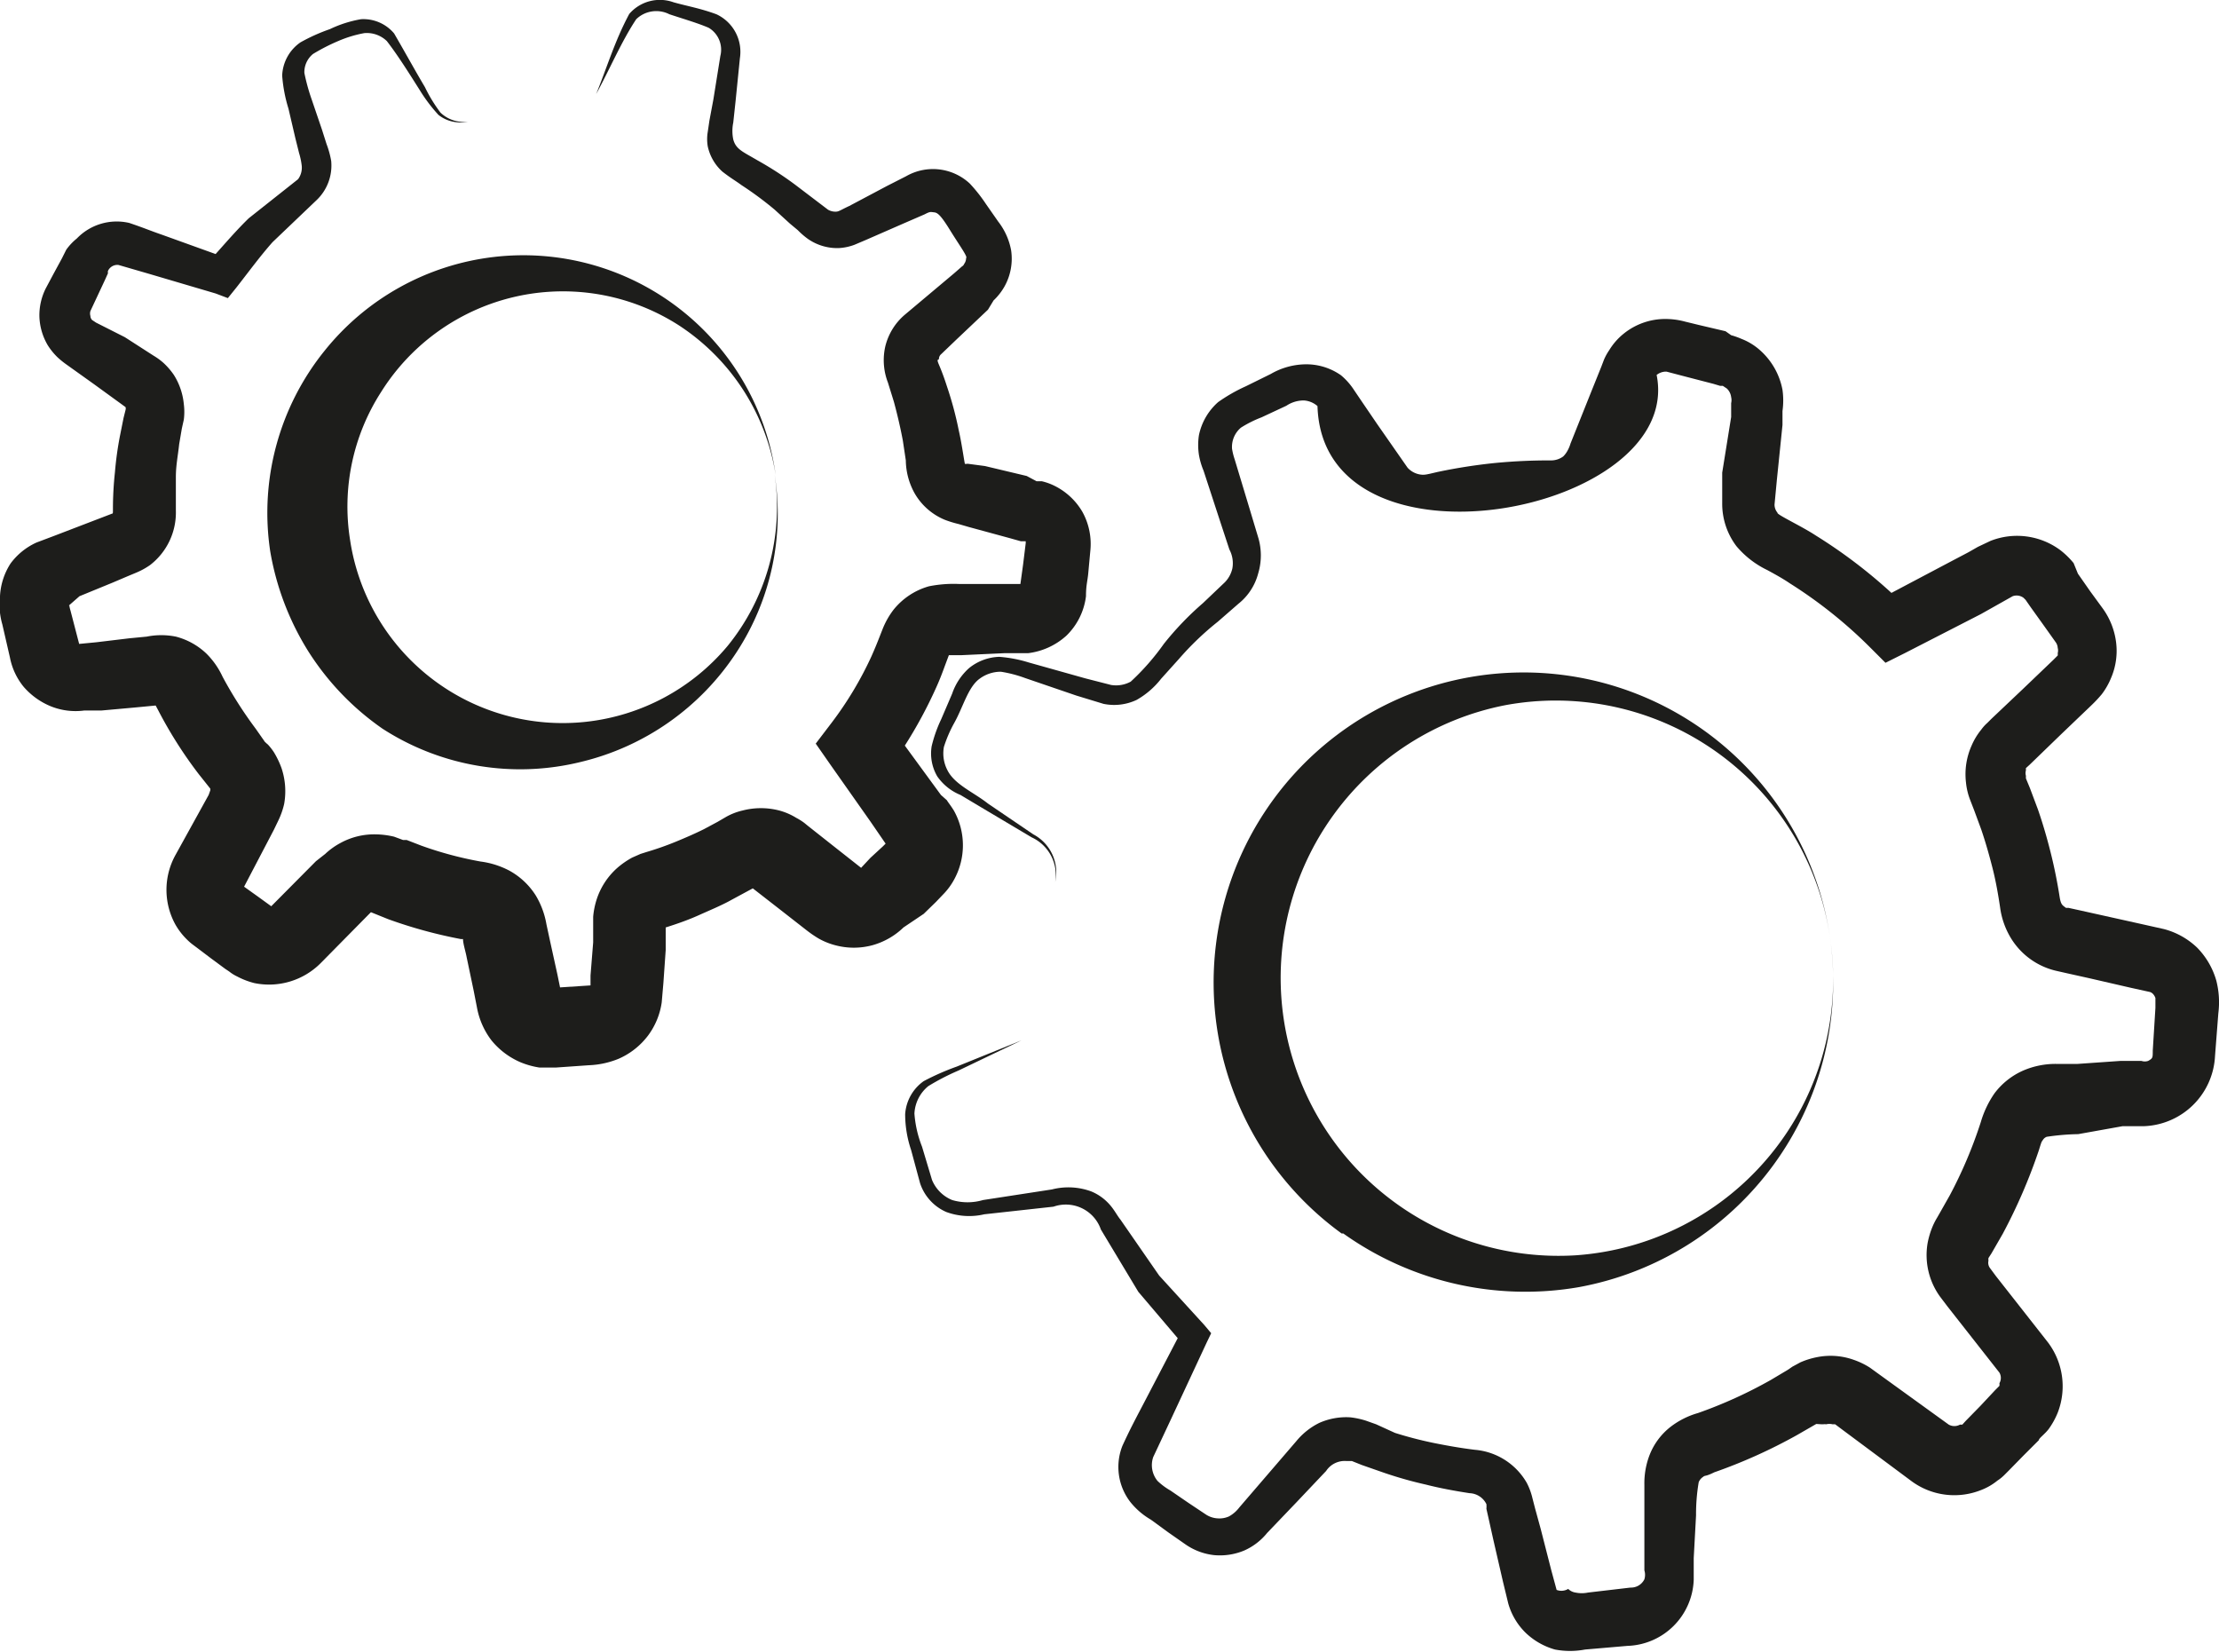 <svg xmlns="http://www.w3.org/2000/svg" viewBox="0 0 67 49.88"><path d="M66.92,29.61a2.33,2.33,0,0,0-.58-1,2.29,2.29,0,0,0-1-.56l-.67-.15-1.26-.28-.63-.14-.32-.07-.08,0c-.1-.08-.15-.08-.19-.32-.07-.45-.16-.9-.27-1.34s-.24-.89-.39-1.32l-.24-.64-.12-.29s0-.06,0-.08a.29.29,0,0,1,0-.16l0-.07,0,0,.11-.1.93-.9.93-.89a4,4,0,0,0,.32-.34,2.15,2.15,0,0,0,.28-.49,2.07,2.07,0,0,0,.15-1.1,2.21,2.21,0,0,0-.4-1l-.38-.52-.37-.53L62.61,17a2.47,2.47,0,0,0-.4-.39,2.19,2.19,0,0,0-2.11-.28l-.38.18-.28.16-.57.3-1.76.93a15.37,15.37,0,0,0-2.28-1.73c-.44-.29-1.2-.64-1.16-.69a.38.38,0,0,1-.09-.25l.07-.74.17-1.66,0-.42a2.31,2.31,0,0,0,0-.64,2.12,2.12,0,0,0-.66-1.18,1.83,1.83,0,0,0-.58-.36,2.33,2.33,0,0,0-.31-.11L52.1,10l-.81-.19-.41-.1a2.29,2.29,0,0,0-.6-.08,2,2,0,0,0-1.25.44,1.91,1.91,0,0,0-.44.5,1.64,1.64,0,0,0-.16.29l-.08.21-.31.77-.62,1.55a1.06,1.06,0,0,1-.11.25.76.76,0,0,1-.11.14.62.62,0,0,1-.35.12,17,17,0,0,0-1.73.08,16.62,16.62,0,0,0-1.72.27c-.34.08-.4.1-.55.07a.65.65,0,0,1-.35-.2l-.92-1.32-.47-.69-.23-.34a2,2,0,0,0-.39-.44A1.82,1.82,0,0,0,39.37,11a2.15,2.15,0,0,0-1,.29l-.75.37a5,5,0,0,0-.84.48,1.82,1.82,0,0,0-.58,1,1.94,1.94,0,0,0,0,.59,2.18,2.18,0,0,0,.14.48l.52,1.59.26.79a.88.88,0,0,1,.09.57.87.87,0,0,1-.27.46l-.62.59a9.14,9.14,0,0,0-1.18,1.23,7.19,7.19,0,0,1-1,1.14.93.93,0,0,1-.59.1l-.78-.2L31.06,20a4,4,0,0,0-.89-.17,1.52,1.52,0,0,0-.91.34,1.82,1.82,0,0,0-.51.77l-.33.77a4.13,4.13,0,0,0-.29.82,1.37,1.37,0,0,0,.17.91A1.58,1.58,0,0,0,29,24l.72.43,1.43.85a1.25,1.25,0,0,1,.71,1.35,1.3,1.3,0,0,0-.66-1.44l-1.37-.93c-.43-.34-1-.57-1.22-1a1.1,1.1,0,0,1-.11-.71,3.91,3.91,0,0,1,.31-.72c.27-.48.42-1.09.77-1.34a1.07,1.07,0,0,1,.64-.21,3.77,3.77,0,0,1,.73.19L32.5,21l.82.25a1.59,1.59,0,0,0,1-.12,2.51,2.51,0,0,0,.74-.64l.54-.6a8.83,8.83,0,0,1,1.17-1.12l.62-.54a1.73,1.73,0,0,0,.6-.92A1.89,1.89,0,0,0,38,16.26l-.24-.8-.48-1.59a2,2,0,0,1-.08-.32.76.76,0,0,1,.27-.64,3.46,3.46,0,0,1,.62-.31l.75-.35a.94.94,0,0,1,.53-.16.69.69,0,0,1,.41.17c.16,5.33,11.08,3.25,10.24-.94a.45.45,0,0,1,.3-.1s.34.09.61.16l.81.21.2.06.08,0,.12.08a.43.43,0,0,1,.13.26.38.38,0,0,1,0,.18l0,.42L52,14.27l0,.42c0,.15,0,.22,0,.5a2.12,2.12,0,0,0,.43,1.3,2.8,2.8,0,0,0,.93.72c.22.12.46.25.68.4a13.93,13.93,0,0,1,2.44,1.95l.45.45.58-.29,2.3-1.18L60.77,18a.35.35,0,0,1,.33.05l.06.06.16.23.38.53.37.52a.32.32,0,0,1,.06.17.3.3,0,0,1,0,.16.25.25,0,0,1,0,.07l-.13.13-.93.89-.94.89-.12.12a1.29,1.29,0,0,0-.19.21,2,2,0,0,0-.29.48,2.12,2.12,0,0,0-.17,1.11,2,2,0,0,0,.13.54l.12.31.21.57c.13.38.24.77.34,1.16s.17.79.23,1.19a2.39,2.39,0,0,0,.37,1,2.18,2.18,0,0,0,1.37.93l.31.07.63.14,1.26.29.59.13A.24.24,0,0,1,65,30a.35.35,0,0,1,.08.13c0,.07,0,0,0,.3L65,31.72c0,.22,0,.23-.14.31a.32.32,0,0,1-.2,0l-.64,0-1.29.09-.64,0a2.46,2.46,0,0,0-1,.2,2.18,2.18,0,0,0-.87.69,3,3,0,0,0-.41.86,13.56,13.56,0,0,1-.94,2.22l-.3.53-.08.14a2,2,0,0,0-.13.25,2.49,2.49,0,0,0-.16.53,2.14,2.14,0,0,0,.38,1.61l.22.29,1.57,2a.32.32,0,0,1,0,.32.3.3,0,0,1,0,.08s0,0-.13.13l-.44.47-.45.46-.1.11,0,0-.07,0a.35.35,0,0,1-.34,0l-2.09-1.51-.29-.21a2.3,2.3,0,0,0-.5-.24,2.08,2.08,0,0,0-1.08-.08,2.4,2.4,0,0,0-.52.16l-.24.13-.13.09-.52.31a13.76,13.76,0,0,1-2.2,1,2.46,2.46,0,0,0-.82.41,2,2,0,0,0-.64.85,2.37,2.37,0,0,0-.16.91l0,.65,0,1.29,0,.64a.46.46,0,0,1,0,.27.45.45,0,0,1-.42.25l-1.28.15a.94.94,0,0,1-.38,0,.39.39,0,0,1-.22-.11A.4.4,0,0,1,47,48l-.16-.59-.32-1.25-.17-.62-.08-.31a2,2,0,0,0-.17-.46,2,2,0,0,0-1.57-1c-.41-.05-.81-.12-1.21-.2a11.72,11.72,0,0,1-1.2-.31L41.55,43l-.31-.11a2.46,2.46,0,0,0-.47-.1,2,2,0,0,0-.94.17,2.11,2.11,0,0,0-.69.55l-.86,1-.86,1a1,1,0,0,1-.31.27.7.7,0,0,1-.35.06.72.72,0,0,1-.34-.11l-.54-.36L35.34,45a2,2,0,0,1-.39-.29.75.75,0,0,1-.13-.72l.53-1.13,1.09-2.34.13-.27L36.36,40,35,38.51l-1.17-1.69c-.1-.12-.19-.31-.35-.48a1.5,1.5,0,0,0-.53-.37,2,2,0,0,0-1.19-.06l-2.08.32a1.64,1.64,0,0,1-.93,0,1.11,1.11,0,0,1-.61-.61l-.3-1a3.4,3.4,0,0,1-.23-1,1.14,1.14,0,0,1,.42-.83,7.06,7.06,0,0,1,.91-.47l1.9-.91-1.95.79a7.6,7.6,0,0,0-1,.44,1.33,1.33,0,0,0-.56,1,3.4,3.4,0,0,0,.18,1.08l.27,1a1.44,1.44,0,0,0,.79.87,2,2,0,0,0,1.15.07l2.09-.23a1.12,1.12,0,0,1,1.43.69L34.37,39l1.19,1.4-1.07,2.05c-.21.4-.38.72-.6,1.2a1.73,1.73,0,0,0,.25,1.71,2.22,2.22,0,0,0,.61.52l.52.38.53.37a1.87,1.87,0,0,0,.86.32,1.9,1.9,0,0,0,.91-.14,1.85,1.85,0,0,0,.69-.53l.89-.93.89-.94a.67.67,0,0,1,.62-.3l.16,0,.3.12.63.22a12,12,0,0,0,1.3.37c.43.11.87.19,1.32.26a.59.59,0,0,1,.51.33.72.72,0,0,1,0,.14l.07.31.14.63.29,1.26.16.66a2,2,0,0,0,.52.88,2.1,2.1,0,0,0,.89.51,2.43,2.43,0,0,0,.91,0l1.28-.11a2.07,2.07,0,0,0,2-2l0-.65.07-1.29a5.75,5.75,0,0,1,.08-1,.34.34,0,0,1,.13-.16c.07-.06.06,0,.34-.14a15.92,15.92,0,0,0,2.49-1.12l.59-.34L55,43l.05,0a.32.32,0,0,1,.09,0,.4.4,0,0,1,.19,0l.08,0,.24.18,2.07,1.54a2.18,2.18,0,0,0,2.11.26,1.78,1.78,0,0,0,.48-.28,1.24,1.24,0,0,0,.22-.18l.12-.12.45-.46.46-.46c0-.06.18-.18.3-.34a2.34,2.34,0,0,0,.27-.49,2.2,2.2,0,0,0-.3-2.13l-1.57-2-.17-.23a.27.27,0,0,1-.05-.23.24.24,0,0,1,0-.08l0,0,.09-.14.34-.59a16.53,16.53,0,0,0,1.09-2.52c.09-.29.08-.25.12-.31a.23.23,0,0,1,.12-.1,7.24,7.24,0,0,1,.95-.08L64.09,34l.65,0a2.23,2.23,0,0,0,2.14-2.12l.1-1.29A2.64,2.64,0,0,0,66.92,29.61Z" style="fill:#1d1d1b"/><path d="M40.56,37.24a9.47,9.47,0,0,0,7.11,1.62,9.37,9.37,0,0,0,7.61-10.37,8.35,8.35,0,0,1-7.73,9.41,8.39,8.39,0,0,1-2.1-16.61,8.37,8.37,0,0,1,9.83,7.2,9.35,9.35,0,0,0-10-8.16,9.36,9.36,0,0,0-4.77,16.91Z" style="fill:#1d1d1b"/><path d="M27.89,27.59l.37-.36.21-.22a2,2,0,0,0,.33-.44,2.15,2.15,0,0,0,0-2.1c-.12-.19-.17-.24-.21-.31L28.41,24l-.3-.41-.79-1.08a13.6,13.6,0,0,0,.95-1.76c.1-.22.18-.43.26-.65l.12-.32.38,0,1.29-.06.72,0a2.1,2.1,0,0,0,1.16-.53A2,2,0,0,0,32.79,18c0-.34.05-.47.07-.71l.06-.65a2,2,0,0,0-.24-1.19,2,2,0,0,0-.92-.82,1.76,1.76,0,0,0-.3-.1l-.16,0L31,14.37l-1.26-.3L29.21,14a.1.1,0,0,1-.07,0c0,.13-.09-.57-.19-1a10.61,10.61,0,0,0-.36-1.34c-.07-.22-.15-.44-.24-.65s0-.12,0-.18a.19.19,0,0,1,.07-.14l.47-.45.94-.89L30,9.07a1.79,1.79,0,0,0,.34-.44,1.72,1.72,0,0,0,.19-1.07,2,2,0,0,0-.39-.87l-.37-.53a4.67,4.67,0,0,0-.49-.62,1.63,1.63,0,0,0-1.92-.22l-.57.29-1.15.61c-.24.11-.31.17-.4.17A.44.44,0,0,1,25,6.33l-1-.76a10.36,10.36,0,0,0-1.13-.73c-.44-.26-.65-.33-.73-.63a1.26,1.26,0,0,1,0-.51l.07-.65.13-1.29A1.25,1.25,0,0,0,21.63.43c-.49-.18-.86-.24-1.29-.36A1.22,1.22,0,0,0,19,.42c-.44.82-.67,1.61-1,2.42.41-.75.77-1.6,1.21-2.26a.87.87,0,0,1,1-.15c.39.13.87.27,1.19.41a.77.77,0,0,1,.35.85L21.54,3l-.12.64-.05.34a1.31,1.31,0,0,0,0,.44,1.43,1.43,0,0,0,.44.76c.27.21.39.27.58.41a10.33,10.33,0,0,1,1,.74l.46.42.24.2a2.31,2.31,0,0,0,.3.26,1.55,1.55,0,0,0,.93.28,1.58,1.58,0,0,0,.48-.1l.33-.14,1.19-.52.6-.26c.17-.09.18-.07.28-.06s.19.06.48.53.55.82.49.85a.3.3,0,0,1-.06.18.13.13,0,0,1-.06.07l-.24.21-1,.84-.5.42a1.82,1.82,0,0,0-.58.95,1.87,1.87,0,0,0,.08,1.09l.18.58q.16.59.27,1.17l.09.6a2.09,2.09,0,0,0,.27,1,1.88,1.88,0,0,0,.9.79,3.22,3.22,0,0,0,.42.13l.31.09,1.25.34.32.09.15,0h0l0,0s0,0,0,.06l-.08.65-.08.58h0a0,0,0,0,1,0,0h-.57l-1.3,0a3.79,3.79,0,0,0-.89.07,2.1,2.1,0,0,0-1.08.72,2.45,2.45,0,0,0-.32.57l-.11.28c-.07.18-.15.37-.23.55a10.69,10.69,0,0,1-1.2,2l-.48.63.46.66,1.19,1.69.46.67-.08.08-.38.35L26,26.2l-.8-.63-.81-.64-.11-.09a1.94,1.94,0,0,0-.24-.15,1.92,1.92,0,0,0-.51-.22,2.2,2.2,0,0,0-1.11,0,1.87,1.87,0,0,0-.51.2l-.24.14-.41.22c-.28.14-.56.26-.85.38a9.18,9.18,0,0,1-.88.31l-.19.06-.25.11a2.51,2.51,0,0,0-.46.32,2.16,2.16,0,0,0-.61.93,2.36,2.36,0,0,0-.11.54l0,.26,0,.51-.08,1,0,.3-.92.06-.08-.39-.22-1-.11-.51a2.53,2.53,0,0,0-.32-.87,2.19,2.19,0,0,0-.81-.76,2.58,2.58,0,0,0-.86-.27,11,11,0,0,1-1.79-.48l-.44-.17-.11,0-.27-.1a2.51,2.51,0,0,0-.55-.07,2.12,2.12,0,0,0-1.07.26,2.15,2.15,0,0,0-.46.33L9.54,26,8.19,27.36l-.4-.29-.42-.3.9-1.72.13-.27a2.38,2.38,0,0,0,.18-.51,2.19,2.19,0,0,0-.08-1.08,2.65,2.65,0,0,0-.23-.48,1.84,1.84,0,0,0-.17-.22L8,22.4,7.72,22a12.48,12.48,0,0,1-1-1.57,2.4,2.4,0,0,0-.49-.7,2.1,2.1,0,0,0-.92-.51,2.23,2.23,0,0,0-.88,0l-.52.05-1,.12-.52.05h0v0l-.26-1c-.07-.24,0-.13-.05-.16a0,0,0,0,1,0,0v0L2.4,18l1-.41.47-.2.24-.1a2.18,2.18,0,0,0,.42-.23,2,2,0,0,0,.78-1.65c0-.32,0-.64,0-1s.06-.63.1-1l.08-.47.06-.27a1.83,1.83,0,0,0,0-.47,2,2,0,0,0-.3-.88,2.11,2.11,0,0,0-.31-.36,1.91,1.91,0,0,0-.3-.22l-.87-.56L2.9,9.74l-.12-.08a.08.08,0,0,1,0,0,.18.18,0,0,1-.05-.12.26.26,0,0,1,0-.15l.22-.47.22-.47.09-.2a.18.18,0,0,1,0-.07A.31.31,0,0,1,3.58,8l.93.27,2,.59L6.88,9l.25-.31c.37-.47.71-.94,1.1-1.38L9.55,6.05A1.44,1.44,0,0,0,10,4.86a2.75,2.75,0,0,0-.14-.51l-.14-.44L9.41,3a5.92,5.92,0,0,1-.22-.8.71.71,0,0,1,.26-.57,5.85,5.85,0,0,1,.76-.39A3.62,3.62,0,0,1,11,1a.87.87,0,0,1,.68.24c.34.44.69,1,1,1.49a4.8,4.8,0,0,0,.56.74,1.06,1.06,0,0,0,.89.2,1,1,0,0,1-.83-.27,4.52,4.52,0,0,1-.47-.77c-.32-.54-.57-1-.93-1.62a1.21,1.21,0,0,0-1-.43,3.58,3.58,0,0,0-.94.3,5.5,5.5,0,0,0-.89.4,1.28,1.28,0,0,0-.55,1,4.46,4.46,0,0,0,.19,1l.21.9.11.44a2.16,2.16,0,0,1,.08.38A.59.59,0,0,1,9,5.41L7.51,6.59c-.35.34-.67.71-1,1.08L4.9,7.09c-.35-.12-.58-.22-1-.36a1.67,1.67,0,0,0-1.58.47A1.7,1.7,0,0,0,2,7.54l-.13.26-.25.46-.24.45a1.81,1.81,0,0,0-.19.86,1.82,1.82,0,0,0,.25.85,2,2,0,0,0,.29.36A2.52,2.52,0,0,0,2,11l.84.6.84.61.11.08,0,0a.15.15,0,0,1,0,.09.06.06,0,0,1,0,0l-.06.24-.11.55a10.19,10.19,0,0,0-.15,1.09,10.32,10.32,0,0,0-.06,1.11c0,.17,0,.12-.06.15l-1.72.66-.53.2a2,2,0,0,0-.78.63A2,2,0,0,0,0,18a2.17,2.17,0,0,0,.07.85l.23,1a2,2,0,0,0,.41.88,2.17,2.17,0,0,0,.84.6,2,2,0,0,0,1,.12l.52,0,1-.09.63-.06.08.15A13,13,0,0,0,6,23.37l.35.44,0,.05L6.3,24l-1,1.81a2.17,2.17,0,0,0,0,2.11,2.07,2.07,0,0,0,.34.44,1.68,1.68,0,0,0,.21.18l.12.09.41.31.42.31.12.08a1.2,1.2,0,0,0,.24.15,2.33,2.33,0,0,0,.52.2,2.2,2.2,0,0,0,2-.6l1.45-1.47.07-.07h0l.52.21a14.22,14.22,0,0,0,2.19.6h.07c0,.14.08.38.11.55l.21,1,.1.51a2.32,2.32,0,0,0,.44,1,2.29,2.29,0,0,0,.9.67,2.48,2.48,0,0,0,.55.15l.28,0h.21l1-.07a2.61,2.61,0,0,0,.91-.2,2.23,2.23,0,0,0,.88-.7,2.19,2.19,0,0,0,.41-1l.05-.58.07-1,0-.51V28c.35-.11.69-.23,1-.37s.7-.3,1-.47l.5-.27.13-.07.81.63.82.64a3.55,3.55,0,0,0,.35.24,2.1,2.1,0,0,0,.52.21,2.16,2.16,0,0,0,1.1,0,2.19,2.19,0,0,0,.95-.54Zm.76-7.86Zm0,0ZM2.29,19.46h0S2.31,19.5,2.29,19.46Zm2.46,1.85Zm1.67,2.6h0v0Zm10.26,5.93h0ZM20.19,28Z" style="fill:#1d1d1b"/><path d="M9.8,10.59a7.79,7.79,0,0,0-1.64,6.06,8.32,8.32,0,0,0,1.14,3A8.14,8.14,0,0,0,11.55,22a7.66,7.66,0,0,0,6,1,7.77,7.77,0,0,0,4.69-3.31,7.62,7.62,0,0,0,1.15-5.36,6.66,6.66,0,0,1-1.42,5.17,6.49,6.49,0,0,1-11.4-3.2,6.39,6.39,0,0,1,.94-4.47,6.48,6.48,0,0,1,9-2,6.62,6.62,0,0,1,2.91,4.51A7.69,7.69,0,0,0,9.8,10.59Z" style="fill:#1d1d1b"/></svg>